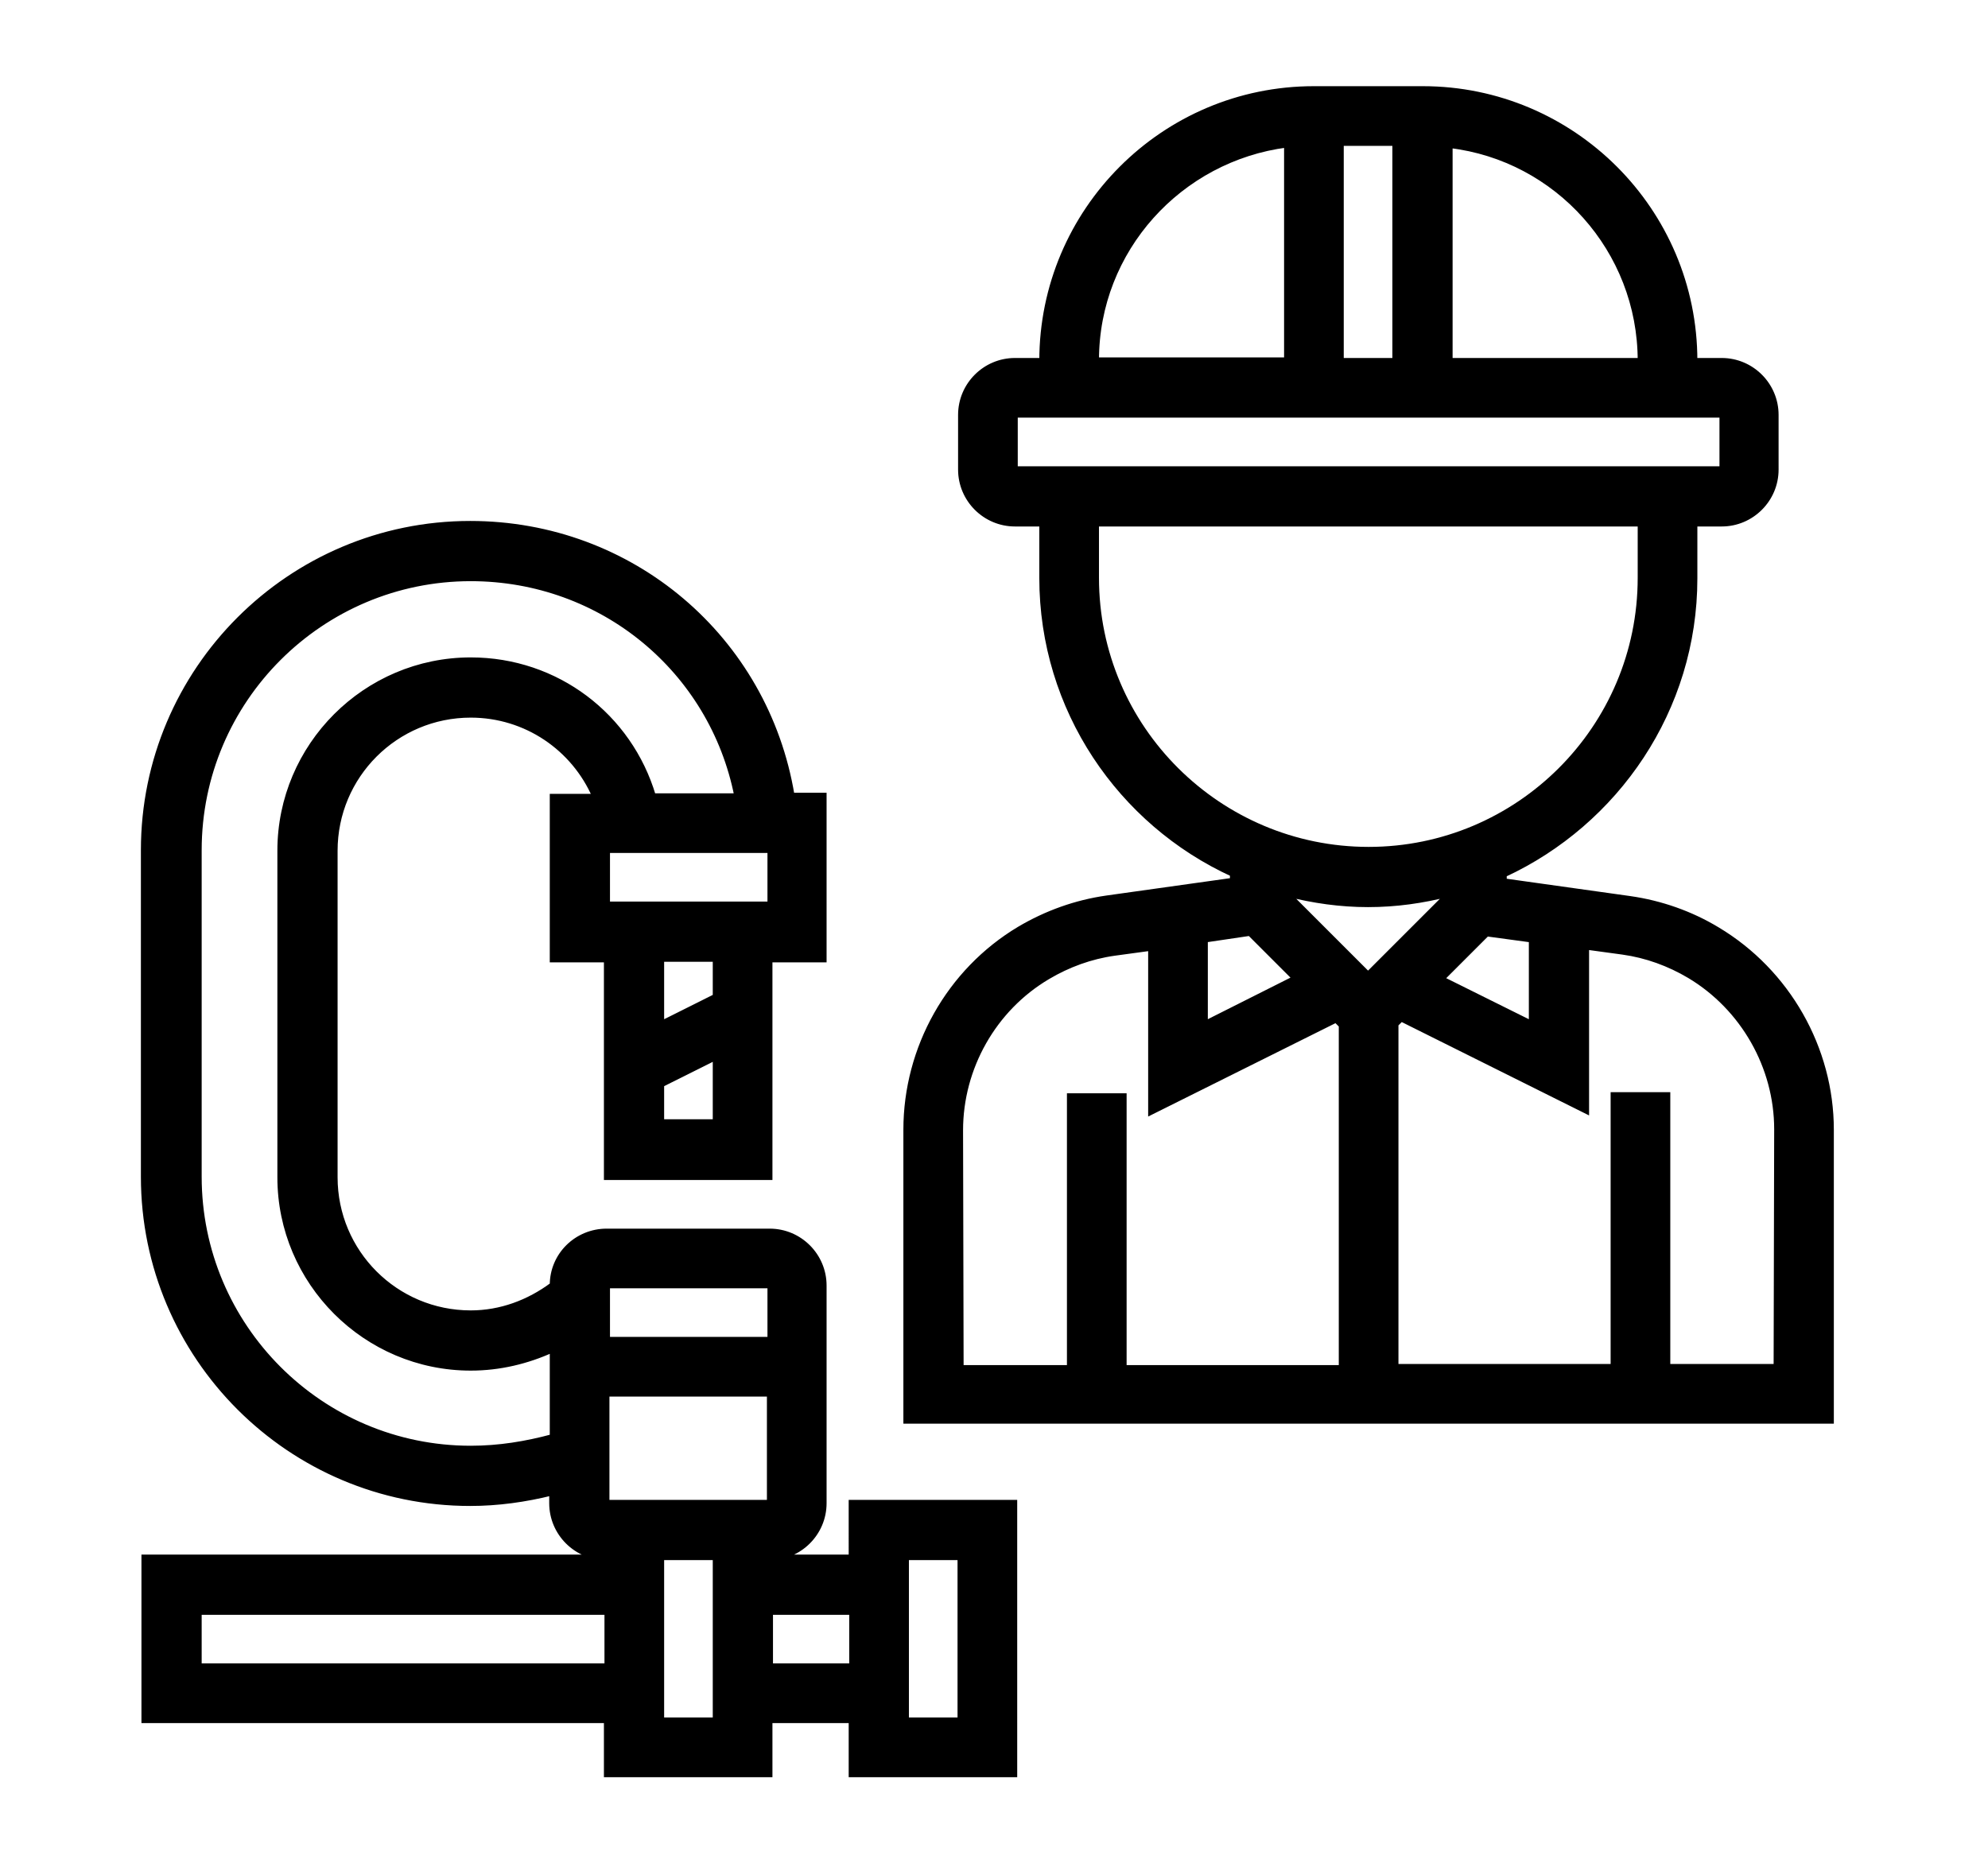 <?xml version="1.0" encoding="utf-8"?>
<!-- Generator: Adobe Illustrator 25.2.0, SVG Export Plug-In . SVG Version: 6.00 Build 0)  -->
<svg version="1.1" id="Ebene_1" xmlns="http://www.w3.org/2000/svg" xmlns:xlink="http://www.w3.org/1999/xlink" x="0px" y="0px"
	 viewBox="0 0 35.98 33.92" style="enable-background:new 0 0 35.98 33.92;" xml:space="preserve">
<style type="text/css">
	.st0{stroke:#000000;stroke-width:0.1;stroke-miterlimit:10;}
</style>
<g>
	<path class="st0" d="M31.08,16.83c-0.48-0.29-1.02-0.48-1.58-0.56l-2.28-0.32v-0.12c2.03-0.94,3.45-2.99,3.45-5.36V9.48h0.49
		c0.54,0,0.98-0.44,0.98-0.98V7.51c0-0.54-0.44-0.98-0.98-0.98h-0.49c0-2.72-2.21-4.92-4.92-4.92h-1.97c-2.72,0-4.92,2.21-4.92,4.92
		h-0.49c-0.54,0-0.98,0.44-0.98,0.98V8.5c0,0.54,0.44,0.98,0.98,0.98h0.49v0.98c0,2.38,1.42,4.43,3.45,5.36v0.12l-2.28,0.32
		c-0.56,0.08-1.09,0.27-1.58,0.56c-1.27,0.76-2.05,2.15-2.05,3.63v5.27h16.74v-5.27C33.14,18.98,32.35,17.59,31.08,16.83
		L31.08,16.83z M27.72,17.01v1.52l-1.63-0.81l0.82-0.82L27.72,17.01z M23.3,16.18c0.47,0.12,0.96,0.19,1.46,0.19
		c0.51,0,0.99-0.07,1.46-0.19l-1.46,1.46L23.3,16.18z M29.69,6.53h-3.45v-3.9C28.18,2.86,29.69,4.52,29.69,6.53z M24.27,2.59h0.98
		v3.94h-0.98V2.59z M23.29,2.62v3.9h-3.45C19.84,4.52,21.35,2.87,23.29,2.62z M18.37,7.51h12.8v0.98h-12.8V7.51z M19.84,10.46V9.48
		h9.85v0.98c0,2.72-2.21,4.92-4.92,4.92S19.84,13.18,19.84,10.46z M22.62,16.89l0.82,0.82l-1.63,0.82v-1.52L22.62,16.89z
		 M17.38,20.46c0-1.13,0.6-2.2,1.58-2.78c0.37-0.22,0.78-0.37,1.21-0.43l0.66-0.09v2.97l3.35-1.67l0.1,0.1v6.2h-3.94v-4.92h-0.98
		v4.92h-1.97L17.38,20.46z M32.15,24.74h-1.97v-4.92H29.2v4.92h-3.94v-6.2l0.1-0.1l3.35,1.67v-2.97l0.66,0.09
		c0.43,0.06,0.84,0.21,1.21,0.43c0.97,0.58,1.58,1.65,1.58,2.78L32.15,24.74z"/>
	<path class="st0" d="M15.41,28.19h-1.48c0.54,0,0.98-0.44,0.98-0.98v-3.94c0-0.54-0.44-0.98-0.98-0.98h-2.95
		c-0.54,0-0.98,0.43-0.98,0.97c-0.43,0.32-0.94,0.51-1.48,0.51c-1.36,0-2.46-1.1-2.46-2.46v-5.91c0-1.36,1.1-2.46,2.46-2.46
		c1,0,1.87,0.6,2.25,1.48H10v2.95h0.98v3.94h2.95v-3.94h0.98V14.4h-0.58c-0.47-2.84-2.9-4.92-5.82-4.92c-3.26,0-5.91,2.65-5.91,5.91
		v5.91c0,3.26,2.65,5.91,5.91,5.91c0.5,0,1-0.07,1.48-0.19v0.19c0,0.54,0.44,0.98,0.98,0.98H2.61v2.95h8.37v0.98h2.95v-0.98h1.48
		v0.98h2.95V27.2h-2.95L15.41,28.19z M13.94,23.27v0.98h-2.95v-0.98H13.94z M11.97,20.31v-0.68l0.98-0.49v1.17H11.97z M12.95,18.04
		l-0.98,0.49v-1.17h0.98V18.04z M13.94,16.37h-2.95v-0.98h2.95V16.37z M8.52,26.22c-2.72,0-4.92-2.21-4.92-4.92v-5.91
		c0-2.72,2.21-4.92,4.92-4.92c2.38,0,4.37,1.66,4.82,3.94h-1.52c-0.43-1.45-1.75-2.46-3.3-2.46c-1.9,0-3.45,1.55-3.45,3.45v5.91
		c0,1.9,1.55,3.45,3.45,3.45c0.52,0,1.02-0.12,1.48-0.33v1.58C9.52,26.14,9.03,26.22,8.52,26.22L8.52,26.22z M10.98,25.23h2.95v1.97
		h-2.95V25.23z M3.6,30.16v-0.98h7.39v0.98H3.6z M12.95,31.14h-0.98v-2.95h0.98V31.14z M13.94,30.16v-0.98h1.48v0.98H13.94z
		 M16.4,28.19h0.98v2.95H16.4V28.19z"/>
</g>
</svg>
